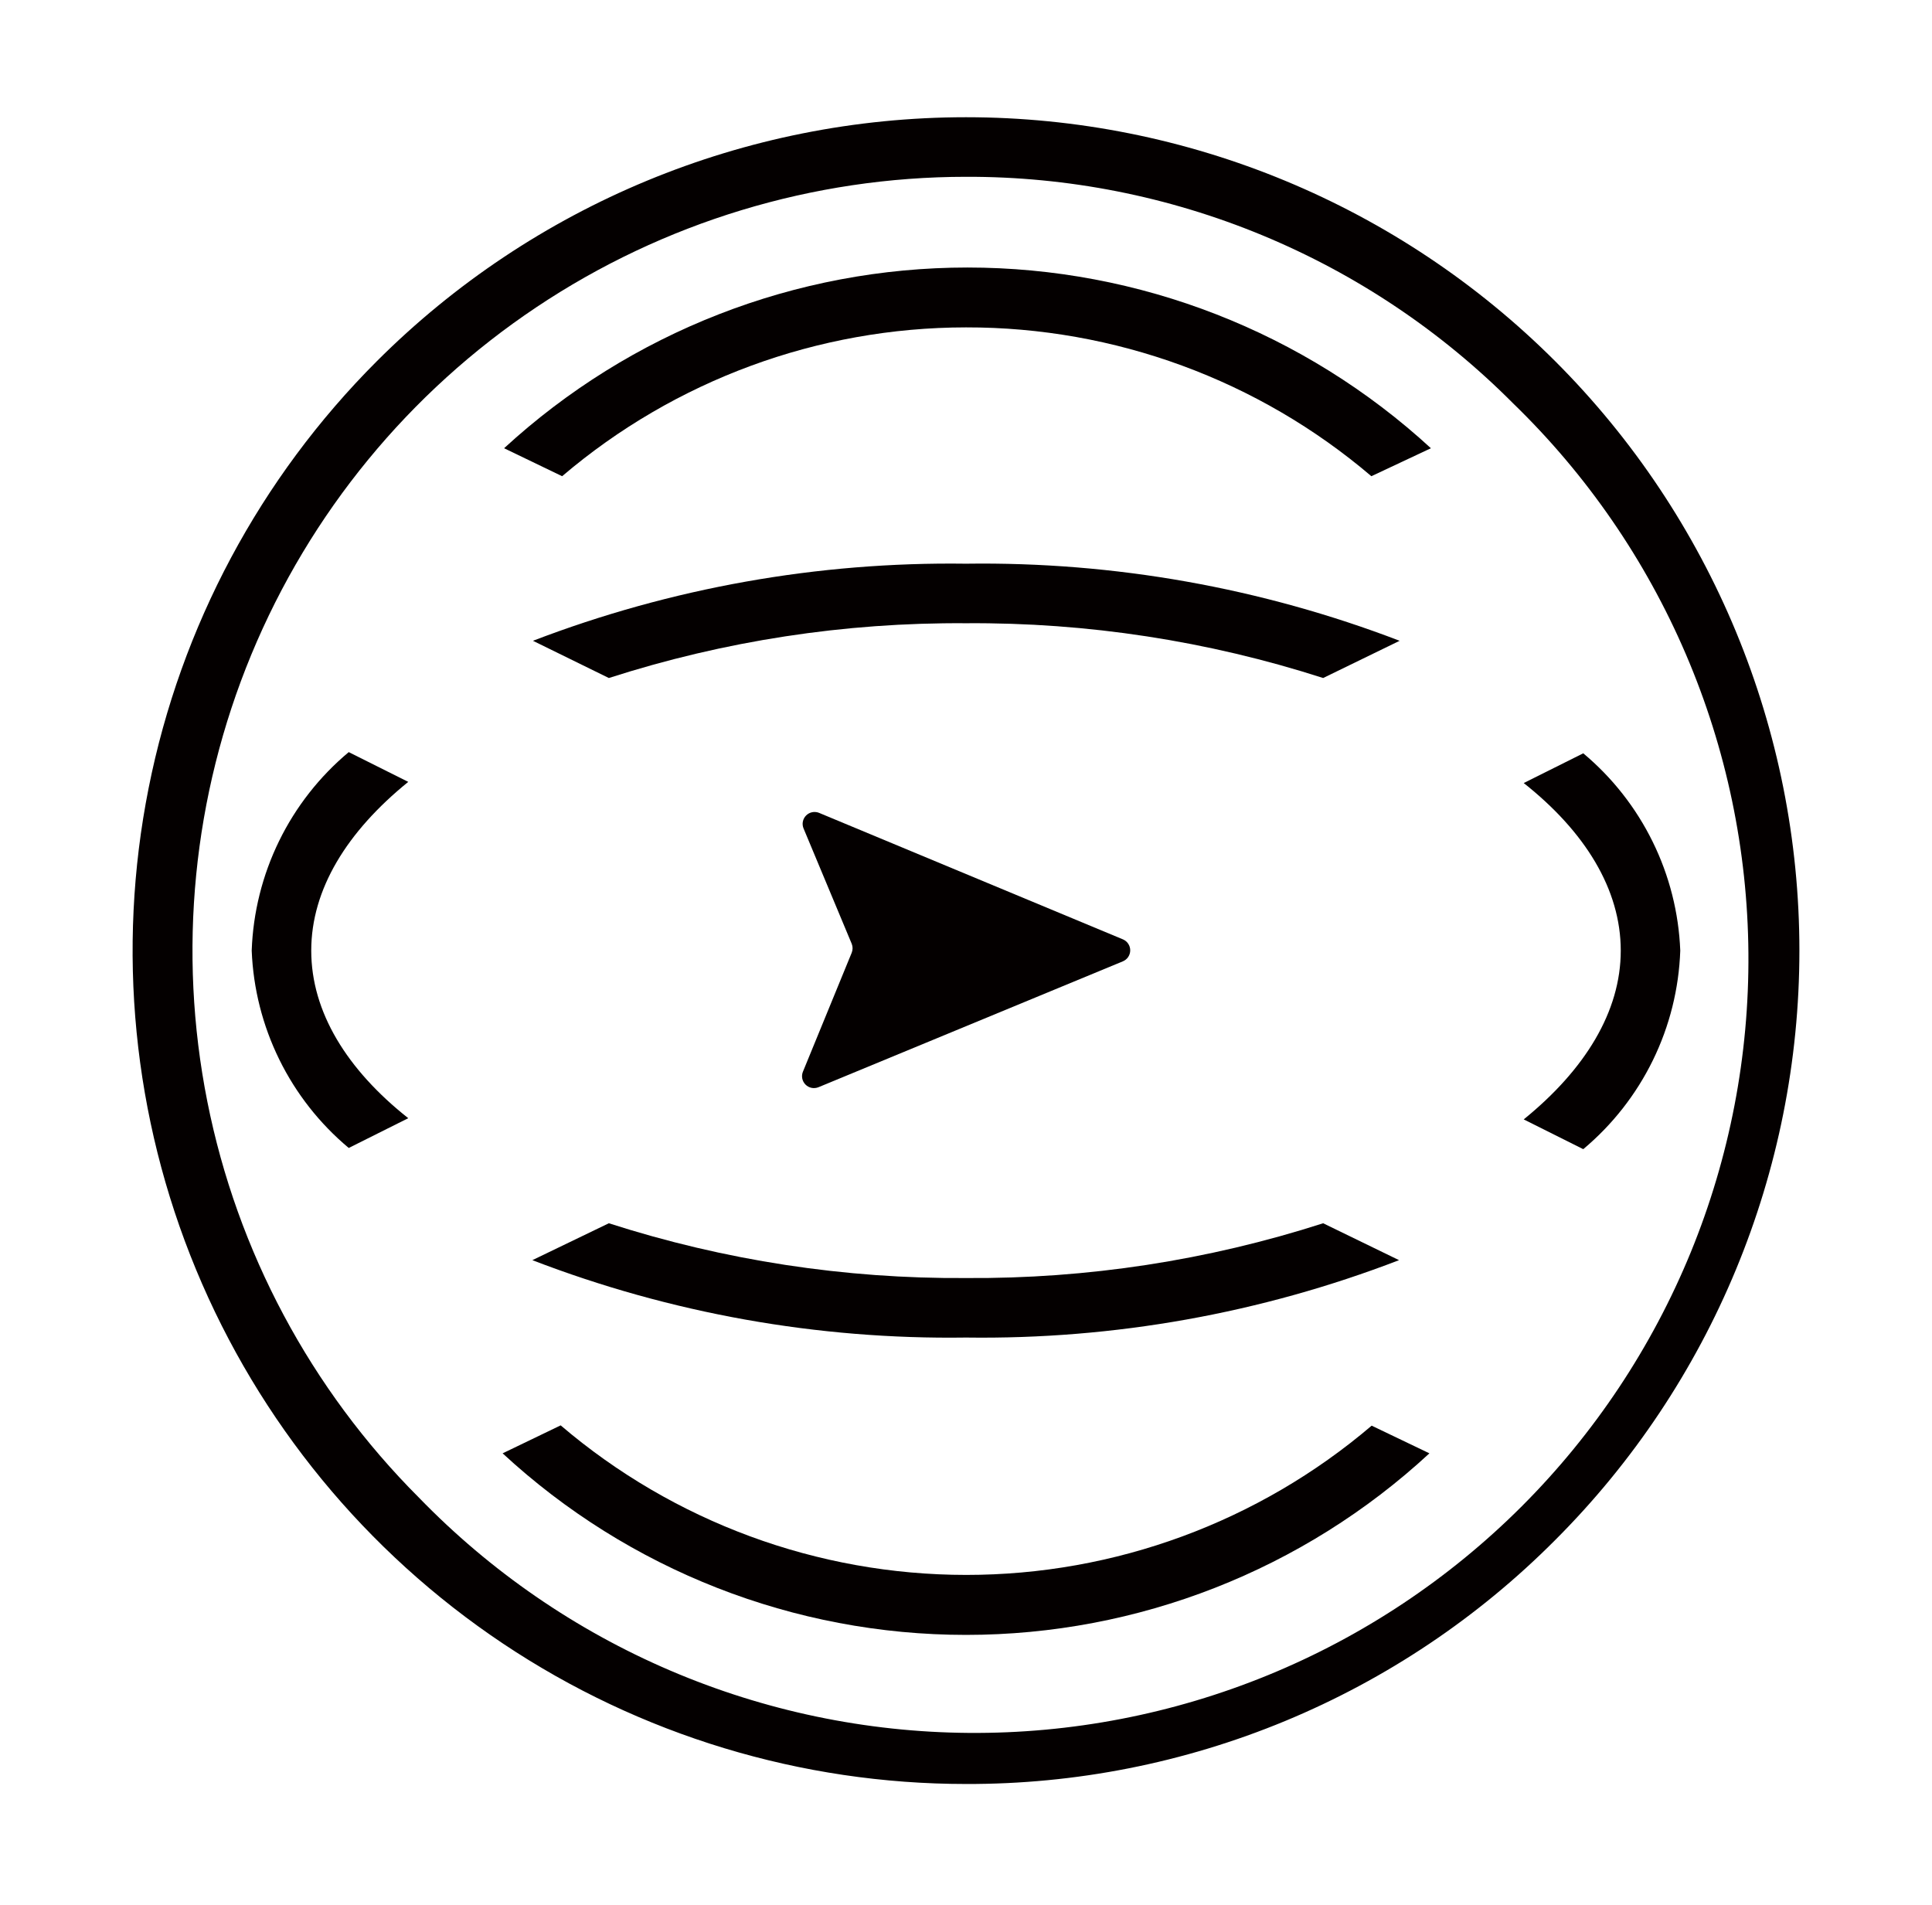 <svg xmlns="http://www.w3.org/2000/svg" width="71" height="70" viewBox="0 0 71 70" fill="none"><g clip-path="url(#clip0_11_1250)"><path d="M35.5 12.031C40.959 12.021 46.242 13.96 50.397 17.5L52.585 16.472C47.942 12.201 41.864 9.831 35.555 9.831C29.247 9.831 23.169 12.201 18.525 16.472L20.658 17.5C24.799 13.972 30.061 12.034 35.5 12.031Z" fill="#040000"></path><path d="M20.604 52.38L18.471 53.408C23.104 57.697 29.186 60.08 35.5 60.08C41.815 60.08 47.896 57.697 52.53 53.408L50.408 52.391C46.25 55.933 40.966 57.878 35.504 57.876C30.041 57.874 24.759 55.925 20.604 52.38Z" fill="#040000"></path><path d="M59.562 34.934C59.562 37.176 58.249 39.309 55.996 41.136L58.184 42.23C59.257 41.332 60.129 40.218 60.743 38.962C61.358 37.705 61.7 36.332 61.749 34.934C61.694 33.544 61.349 32.18 60.734 30.931C60.12 29.682 59.251 28.575 58.184 27.683L55.996 28.776C58.249 30.559 59.562 32.681 59.562 34.934Z" fill="#040000"></path><path d="M35.5 46.966C31.046 46.997 26.616 46.318 22.375 44.953L19.564 46.309C24.646 48.266 30.056 49.231 35.5 49.153C40.938 49.228 46.34 48.263 51.414 46.309L48.625 44.953C44.385 46.318 39.955 46.997 35.5 46.966Z" fill="#040000"></path><path d="M35.5 22.903C39.954 22.871 44.385 23.551 48.625 24.916L51.436 23.548C46.352 21.6 40.944 20.638 35.5 20.715C30.064 20.641 24.663 21.602 19.586 23.548L22.375 24.916C26.615 23.551 31.046 22.871 35.5 22.903Z" fill="#040000"></path><path d="M11.438 34.934C11.438 32.681 12.75 30.559 15.003 28.733L12.816 27.639C11.742 28.537 10.87 29.65 10.256 30.907C9.642 32.164 9.299 33.536 9.25 34.934C9.305 36.325 9.651 37.689 10.265 38.938C10.879 40.187 11.748 41.293 12.816 42.186L15.003 41.092C12.75 39.309 11.438 37.188 11.438 34.934Z" fill="#040000"></path><path d="M41.264 34.519L30.097 29.87C30.017 29.838 29.93 29.831 29.846 29.848C29.762 29.865 29.685 29.907 29.625 29.967C29.564 30.028 29.523 30.105 29.505 30.189C29.488 30.272 29.496 30.359 29.528 30.439L31.3 34.683C31.321 34.735 31.332 34.79 31.332 34.847C31.332 34.903 31.321 34.959 31.3 35.011L29.506 39.386C29.474 39.465 29.466 39.552 29.483 39.636C29.501 39.72 29.542 39.797 29.603 39.858C29.663 39.918 29.74 39.96 29.824 39.977C29.908 39.994 29.995 39.986 30.075 39.955L41.264 35.328C41.344 35.295 41.413 35.239 41.461 35.167C41.509 35.095 41.535 35.01 41.535 34.923C41.535 34.837 41.509 34.752 41.461 34.68C41.413 34.608 41.344 34.552 41.264 34.519Z" fill="#040000"></path><path d="M35.5 65.559C29.443 65.56 23.521 63.764 18.485 60.399C13.448 57.034 9.522 52.25 7.204 46.654C4.886 41.058 4.28 34.9 5.462 28.959C6.643 23.018 9.561 17.561 13.844 13.278C19.588 7.534 27.378 4.308 35.5 4.308C43.623 4.308 51.413 7.534 57.157 13.278C62.9 19.021 66.127 26.811 66.127 34.934C66.127 43.057 62.9 50.847 57.157 56.59C54.319 59.443 50.944 61.705 47.227 63.245C43.51 64.784 39.524 65.571 35.5 65.559ZM35.5 6.497C29.877 6.499 24.381 8.168 19.707 11.293C15.032 14.418 11.389 18.858 9.237 24.053C7.086 29.248 6.523 34.964 7.619 40.479C8.715 45.994 11.422 51.06 15.397 55.037C18.023 57.746 21.16 59.905 24.628 61.389C28.096 62.873 31.825 63.653 35.597 63.682C39.369 63.711 43.109 62.989 46.599 61.559C50.09 60.129 53.261 58.018 55.928 55.351C58.595 52.683 60.704 49.511 62.134 46.021C63.563 42.53 64.284 38.789 64.253 35.017C64.223 31.245 63.443 27.517 61.958 24.05C60.473 20.582 58.313 17.445 55.603 14.82C52.969 12.172 49.836 10.073 46.386 8.645C42.935 7.216 39.235 6.486 35.5 6.497Z" fill="#040000"></path></g><defs><clipPath id="clip0_11_1250"><rect width="70" height="70" fill="white" transform="translate(0.5)"></rect></clipPath></defs></svg>